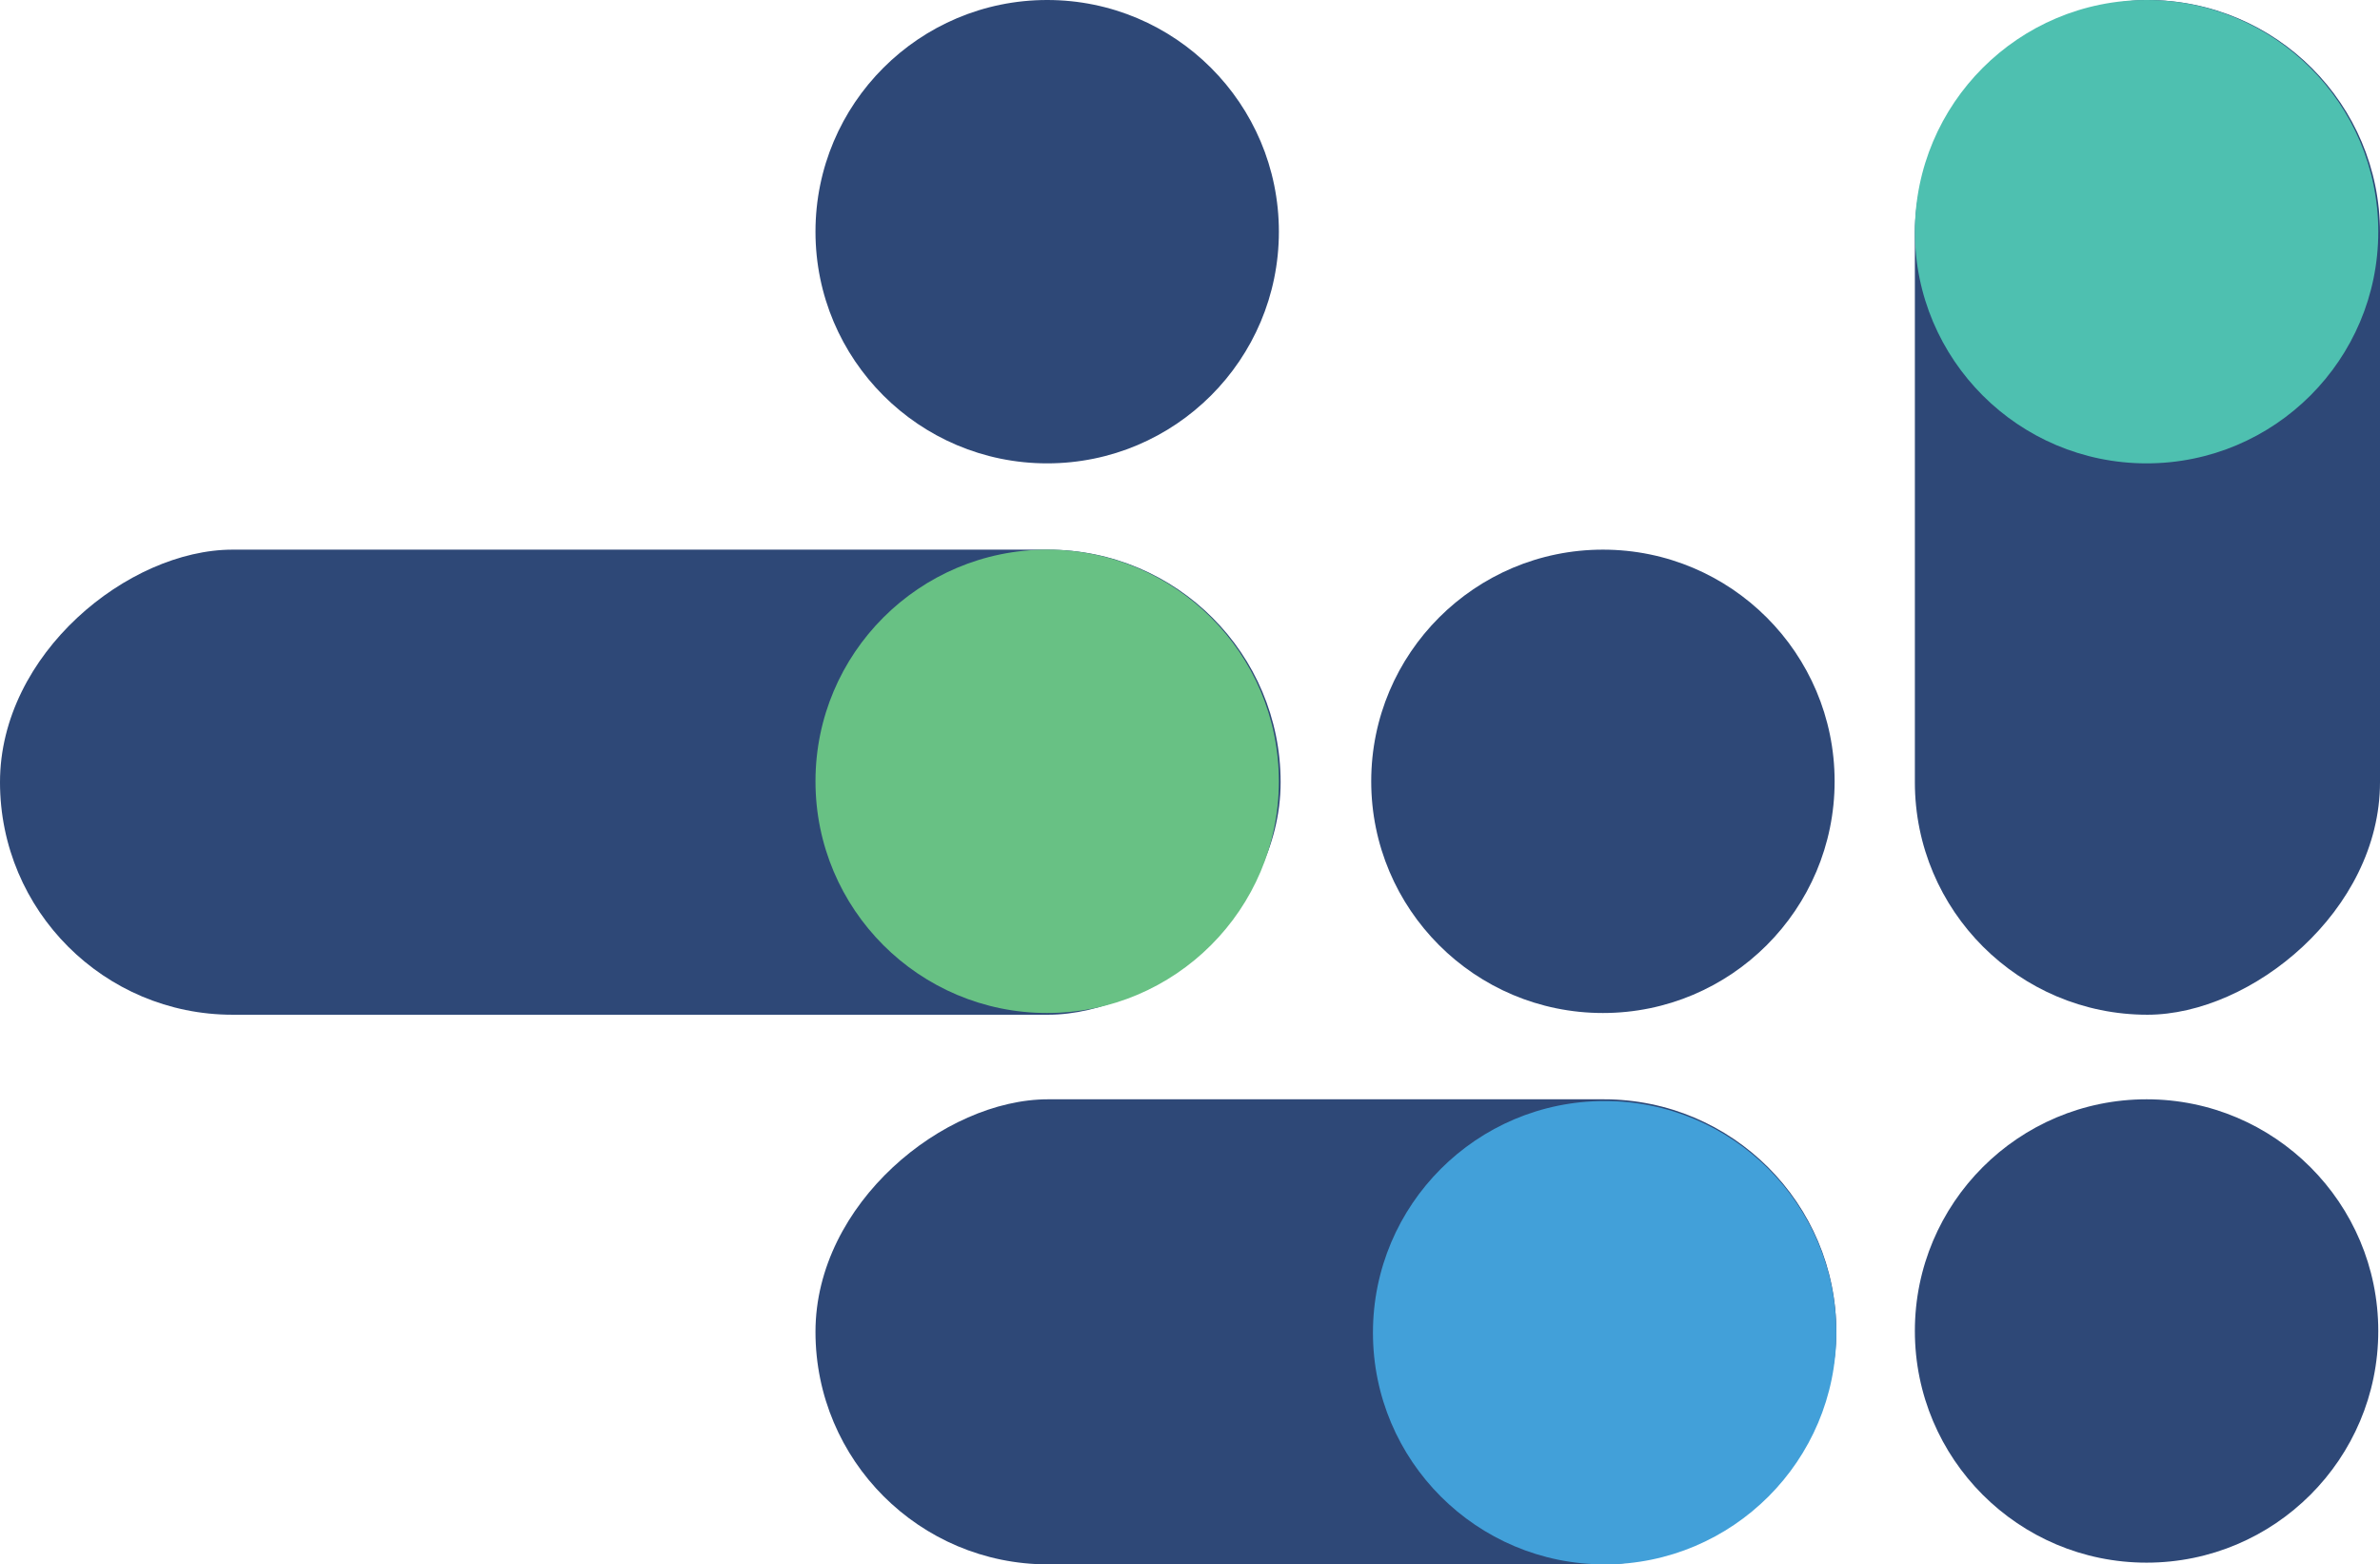<svg width="394" height="259" viewBox="0 0 394 259" fill="none" xmlns="http://www.w3.org/2000/svg">
<rect x="394" width="168" height="77" rx="38.5" transform="rotate(90 394 0)" fill="#2E4877"/>
<circle cx="355.357" cy="220.357" r="38.357" fill="#2E4877"/>
<rect x="212" y="91" width="77" height="212" rx="38.5" transform="rotate(90 212 91)" fill="#2E4877"/>
<circle cx="173.357" cy="129.357" r="38.357" fill="#68C184"/>
<rect x="304" y="182" width="77" height="169" rx="38.5" transform="rotate(90 304 182)" fill="#2E4877"/>
<circle cx="265.643" cy="220.643" r="38.357" transform="rotate(-180 265.643 220.643)" fill="#42A0D9"/>
<circle cx="355.357" cy="38.357" r="38.357" fill="#4EC0B0"/>
<circle cx="173.357" cy="38.357" r="38.357" fill="#2E4877"/>
<circle cx="265.357" cy="129.357" r="38.357" fill="#2E4877"/>
</svg>
